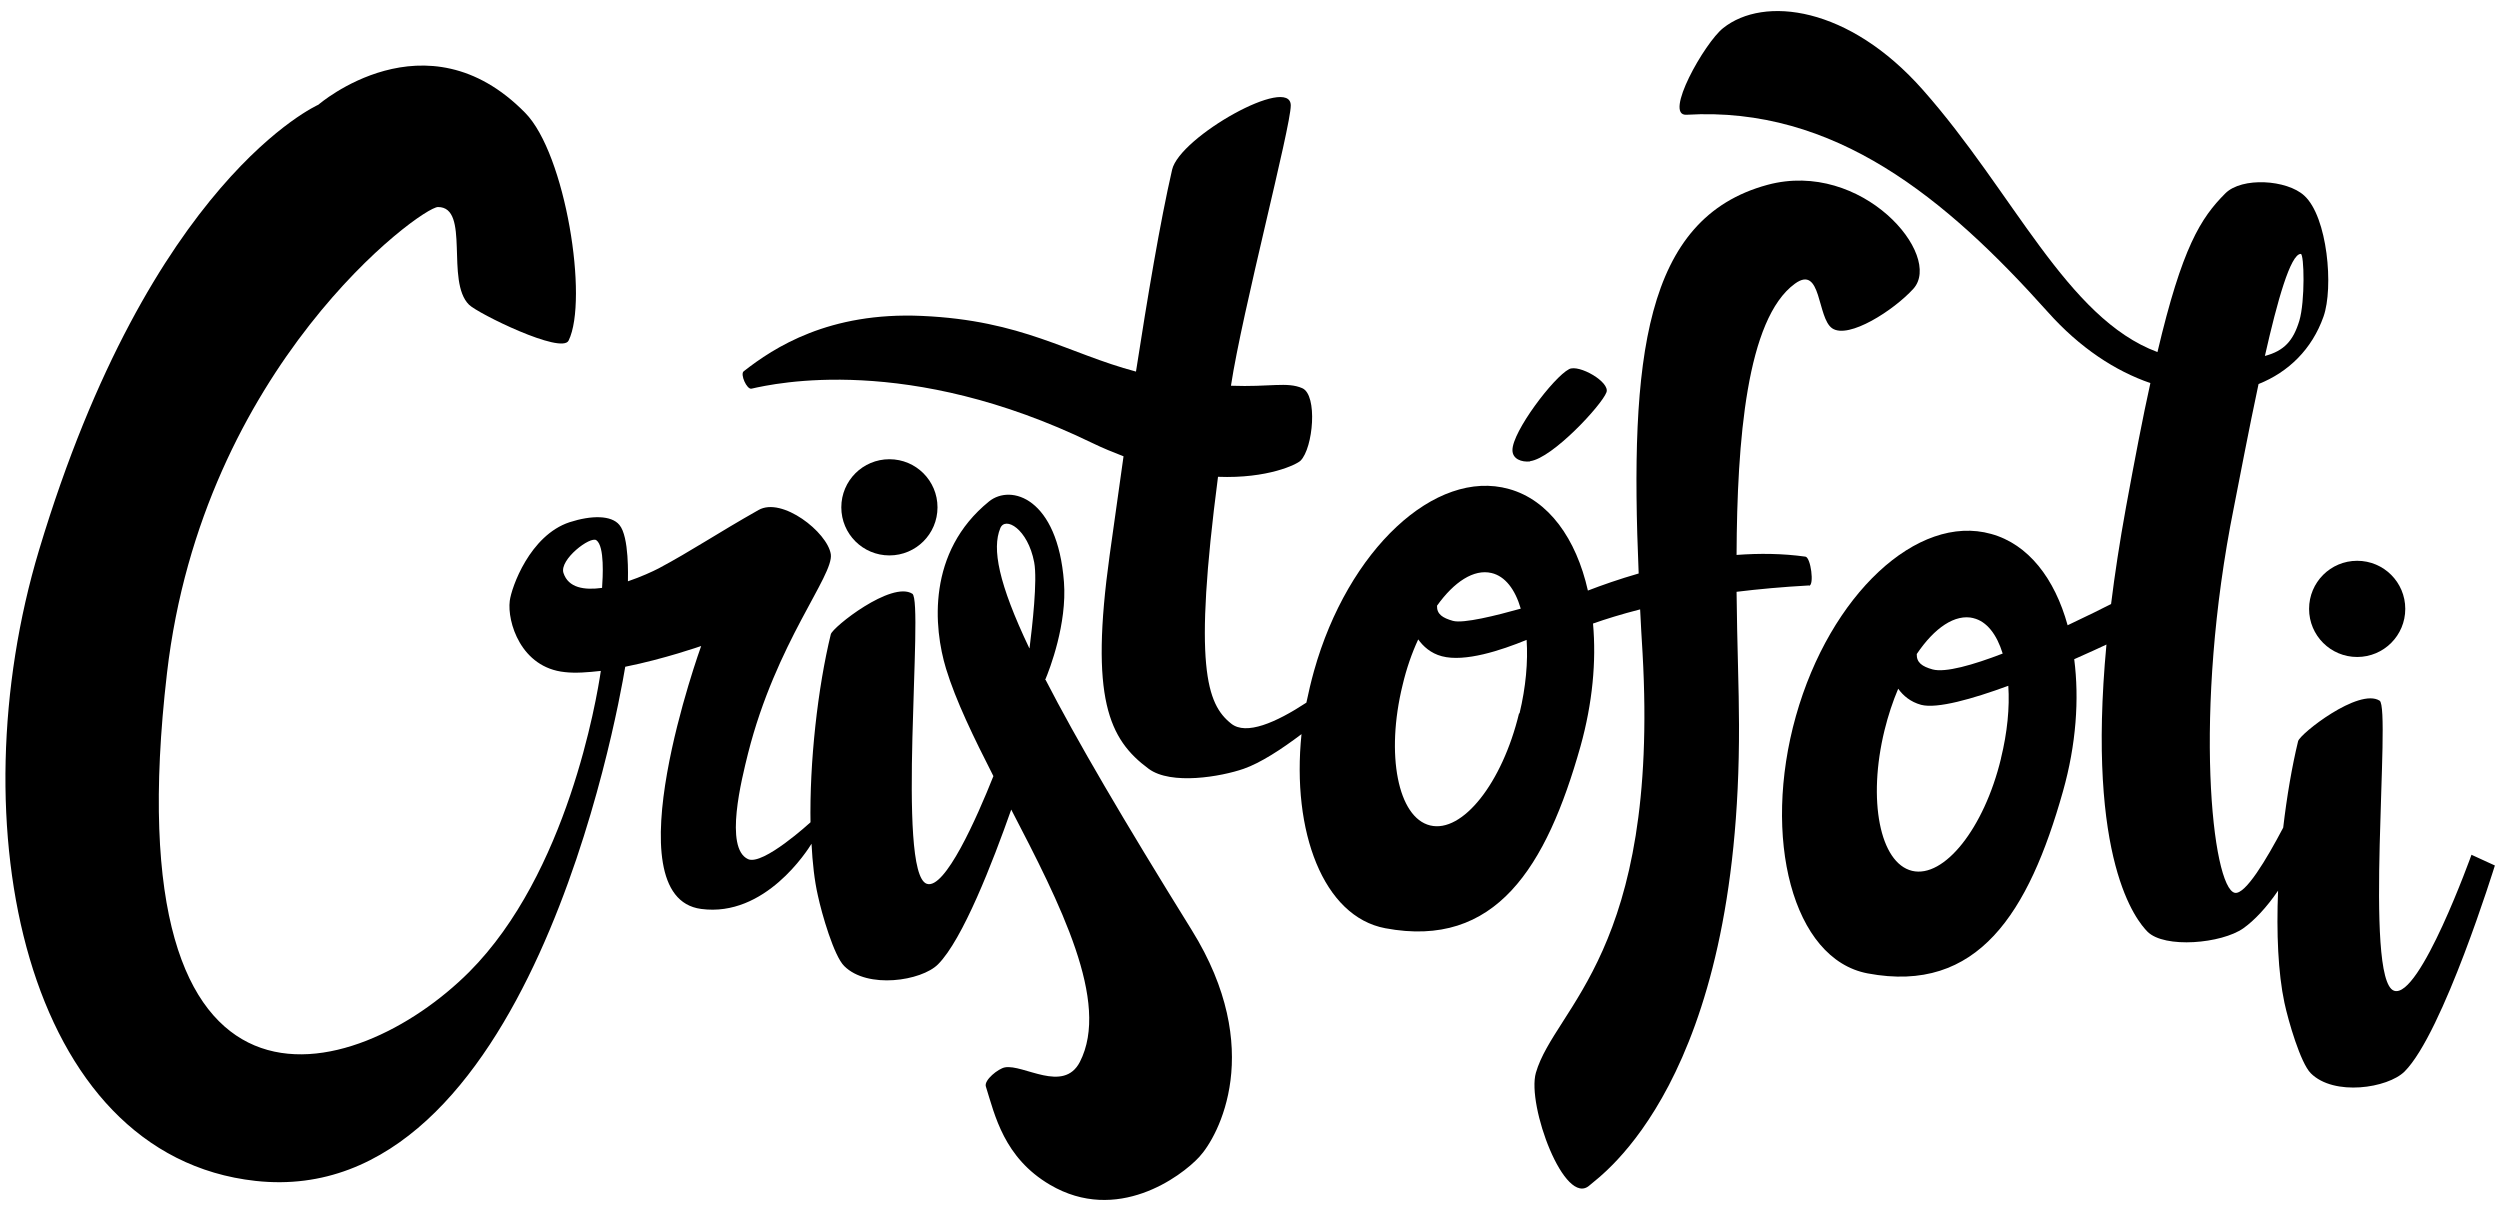 <?xml version="1.0" encoding="UTF-8"?><svg id="Camada_1" xmlns="http://www.w3.org/2000/svg" version="1.1" viewBox="0 0 1024 496"><path d="M741,239.9c2.2-.1.7-11.6-1.5-11.9-9.3-1.3-18.8-1.4-28.2-.7.2-46.8,4.1-96.7,23.9-111.1,11-8,9,14.1,15.3,18.3,6.7,4.5,25.2-7.4,33.2-16.2,12.4-13.7-21-53-59.7-42.6-50.7,13.7-56.5,71.3-52.8,159.2-8,2.3-15.1,4.8-20.8,7-4.8-21.3-16.1-37.1-32.3-41.6-30.2-8.5-66,24.9-79.9,74.6-1.2,4.3-2.2,8.6-3.1,12.9-12.5,8.2-24.7,13.5-30.8,8.6-10.1-8-15.5-23.6-5.4-101.1,20.4.8,32.3-5.1,33.8-6.6,5.2-5.2,7.1-26.9.7-29.7-6.2-2.7-13.2-.4-29.2-1,4.6-30.3,24.5-105.9,24.5-114.8,0-12.7-45.5,12.8-48.6,26.3-4.9,21.3-10.1,52.4-14.8,82.7-27.9-7.4-46.5-21-87.7-22.8-38-1.7-60.5,12.9-73,22.7-1.5,1.2,1.3,7.5,3.2,7.1,9.7-2.2,64.2-14.3,139.5,22.2,4.5,2.2,8.8,3.9,12.9,5.5-2.2,15.8-4.2,29.9-5.7,40.6-8.1,58.5-.4,75.3,16,87.4,9.2,6.8,29.7,3.2,38.9,0,6.9-2.4,15.5-8,23.7-14.2-4.1,39.9,8.9,74.7,34.3,79.5,45.2,8.5,66-24.9,80-74.6,4.9-17.6,6.5-34.8,5.1-50.2,5.1-1.8,11.5-3.8,19.3-5.8.3,5.9.6,11.8,1,18,6.9,122.3-35.9,144.9-43.7,171.8-3.8,13.3,11.8,55.4,22,46.1,4.4-4,61.7-42.3,61.2-188.6,0-14.1-.8-33.5-1-54.5,9-1.1,18.8-2,29.6-2.6h0ZM610.9,234.7c5.6,1.3,9.7,6.7,12,14.6-10,2.8-23.5,6.2-27.8,5-4.2-1.2-6.6-2.7-6.5-6.2,7-9.8,15.1-15.1,22.3-13.4h0ZM622.2,292.2c-6.9,28.6-23.2,49.1-36.4,45.9-13.2-3.2-18.3-29-11.3-57.5,1.6-6.8,3.8-13.1,6.4-18.7,2,2.8,5.1,5.7,9.7,6.9,9.4,2.5,24.2-2.4,34.7-6.7.6,8.9-.3,19.3-2.9,30.1Z"/><path d="M428.1,278.5c1.9-4.5,9-23,7.7-40.1-2.6-34.4-21.7-40.3-30.7-33-25.5,20.7-22.7,51.7-17.6,68.5,4,13.1,11.3,28.1,19.4,44-6.8,17.1-19.9,46.7-27.3,44.1-12.6-4.3-1.1-115.7-5.9-118.8-8.5-5.4-32.7,13.7-33.4,16.6-5.3,21.7-8.8,52.3-8.3,78v-1c0,0-19.5,17.9-25.6,15.1-9.8-4.5-2.6-32.8,0-43.3,11.5-45.5,35.2-72.9,33.9-81.6-1.4-9-20-23.6-29.6-18.1-17,9.6-27.4,16.7-40.9,23.9-2.5,1.3-7.3,3.5-12.6,5.3,0-1.7.6-18.3-3.5-23.1-3.3-4-11.4-4-20.4-1.1-16.3,5.4-23.8,26.7-24.5,32.2-1.1,8.5,4.5,27.4,22.6,29.2,4.3.5,9.4.1,14.7-.5-1.7,11.6-13.7,83-53.9,123.3-46.5,46.5-146.7,74.6-123.8-122.4,14.6-125.7,104.1-190.9,111-190.9,13.3,0,3,30.4,12.7,40,3.6,3.6,38,20.5,40.8,14.7,8.2-16.7-1.2-76.5-17.8-93.3-40.7-41.5-84.7-3.3-84.7-3.3,0,0-68.7,30.3-114.4,182.4-33.7,112.1-6.1,248,88.7,258.4,111.3,12.2,148-190.1,151.4-210.6,16-3.2,31.1-8.5,31.1-8.5,0,0-37.2,102.8,0,107.7,26.2,3.5,43.6-24.1,45.2-26.7.4,7.8,1.2,15.1,2.6,21.2,1.6,7.5,6.6,24.8,10.8,28.9,9.5,9.5,31.6,6.1,38.4-.7,10.1-10.1,22.4-41.8,30-63.4,20,38.5,40.7,78.9,28.1,103.4-6.7,12.9-23.1.8-30.7,2.2-2.7.5-8.6,5.2-7.8,7.8,3.7,11.8,7.4,29.2,26.3,40.3,27.4,16.1,53.6-3.3,61.1-11.4,7.9-8.5,27.3-44.1-3.1-93-28-45.1-47.3-78.1-59.8-102.4h0ZM246.6,240.8c-7.3,1-13.8,0-15.8-6.1-1.8-5.5,11.1-15.3,13.5-13.4,3.4,2.5,2.6,15.2,2.3,19.6h0ZM421.6,265.5c-12.7-26.7-15.3-40.8-11.9-49.1,2-5.1,11.3.2,13.9,13.9,1.4,7.4-.8,26.3-1.9,35.2Z"/><path d="M384,207.8c0-10.9-8.8-19.7-19.7-19.7s-19.7,8.8-19.7,19.7,8.8,19.7,19.7,19.7,19.7-8.8,19.7-19.7h0Z"/><path d="M945.8,249.4c0,10.9,8.8,19.7,19.7,19.7s19.7-8.8,19.7-19.7-8.8-19.7-19.7-19.7-19.7,8.8-19.7,19.7Z"/><path d="M1012.4,349.9s-21.3,59.5-31.8,55.9c-12.6-4.4-1.1-115.7-5.9-118.8-8.5-5.4-32.7,13.6-33.4,16.6-2.5,10.3-4.6,22.6-6.1,35.4-6.9,13.1-15.5,27.5-19.8,26.7-9.3-1.9-17.3-73.9-.4-157.9,2.3-11.6,6-31.3,10.1-50.5,12.3-4.9,21.9-14.3,26.6-27.6,4.2-11.8,1.7-40.9-7.9-49.6-7.1-6.5-25.5-7.7-32.3-.9-10.1,10.1-17.7,22.1-27.8,65-37.2-13.8-59-65.5-96.1-107.4-30.3-34.3-65.1-38.6-81.8-25.3-7.6,6-24.6,36.1-15,35.5,60.7-3.6,106.3,34.2,148,80.8,13.1,14.7,27.7,24.2,42,29.1-3.1,14-6.3,30.7-10,50.9-2.6,14.3-4.6,27.5-6.1,39.6-2.9,1.5-9.5,4.8-17.8,8.7-5.3-19.2-16.1-33.2-31.3-37.4-30.2-8.5-66,24.9-80,74.6-14,49.7-1.4,99.6,29.4,105.4,45.2,8.5,66-24.9,80-74.6,5.4-19.1,6.7-37.8,4.6-54.1,6.1-2.7,10.9-4.9,13.2-6-8.3,88.8,12.5,113.2,16.8,117.6,7,7,30.4,4.9,39.3-1.4,4.5-3.2,9.5-8.5,14.2-15.4-.7,17.3,0,33.7,2.6,45.9,1.6,7.5,6.6,24.7,10.8,28.9,9.5,9.5,31.5,6.1,38.4-.7,15.8-15.8,37-84.4,37-84.4l-9.6-4.4h0ZM942.4,104c1.4,0,1.8,19.4-.6,27.4-2.5,8.2-6.2,12.3-14.1,14.4,5.1-22.6,10.5-41.8,14.7-41.8ZM808.3,253.2c5.5,1.3,9.6,6.7,12,14.5-12.2,4.7-23.5,7.9-28.7,6.5-4.3-1.2-6.6-2.8-6.5-6.3,7.2-10.7,15.7-16.6,23.3-14.7ZM819.6,310.7c-6.9,28.6-23.3,49.1-36.4,46-13.2-3.2-18.3-29-11.3-57.6,1.5-6.1,3.4-11.8,5.6-17,2,2.8,5,5.4,9.4,6.6,6.5,1.7,21-2.4,35.7-7.8.6,8.9-.4,19.1-3,29.7h0Z"/><path d="M626.7,188.9c9.2-1.2,29.4-23,31.3-28.2,1.6-4.2-11.3-11.6-15.3-9.5-6.4,3.3-23.3,25.7-23.2,33.2,0,3.6,3.7,5,7.3,4.6h0Z"/></svg>